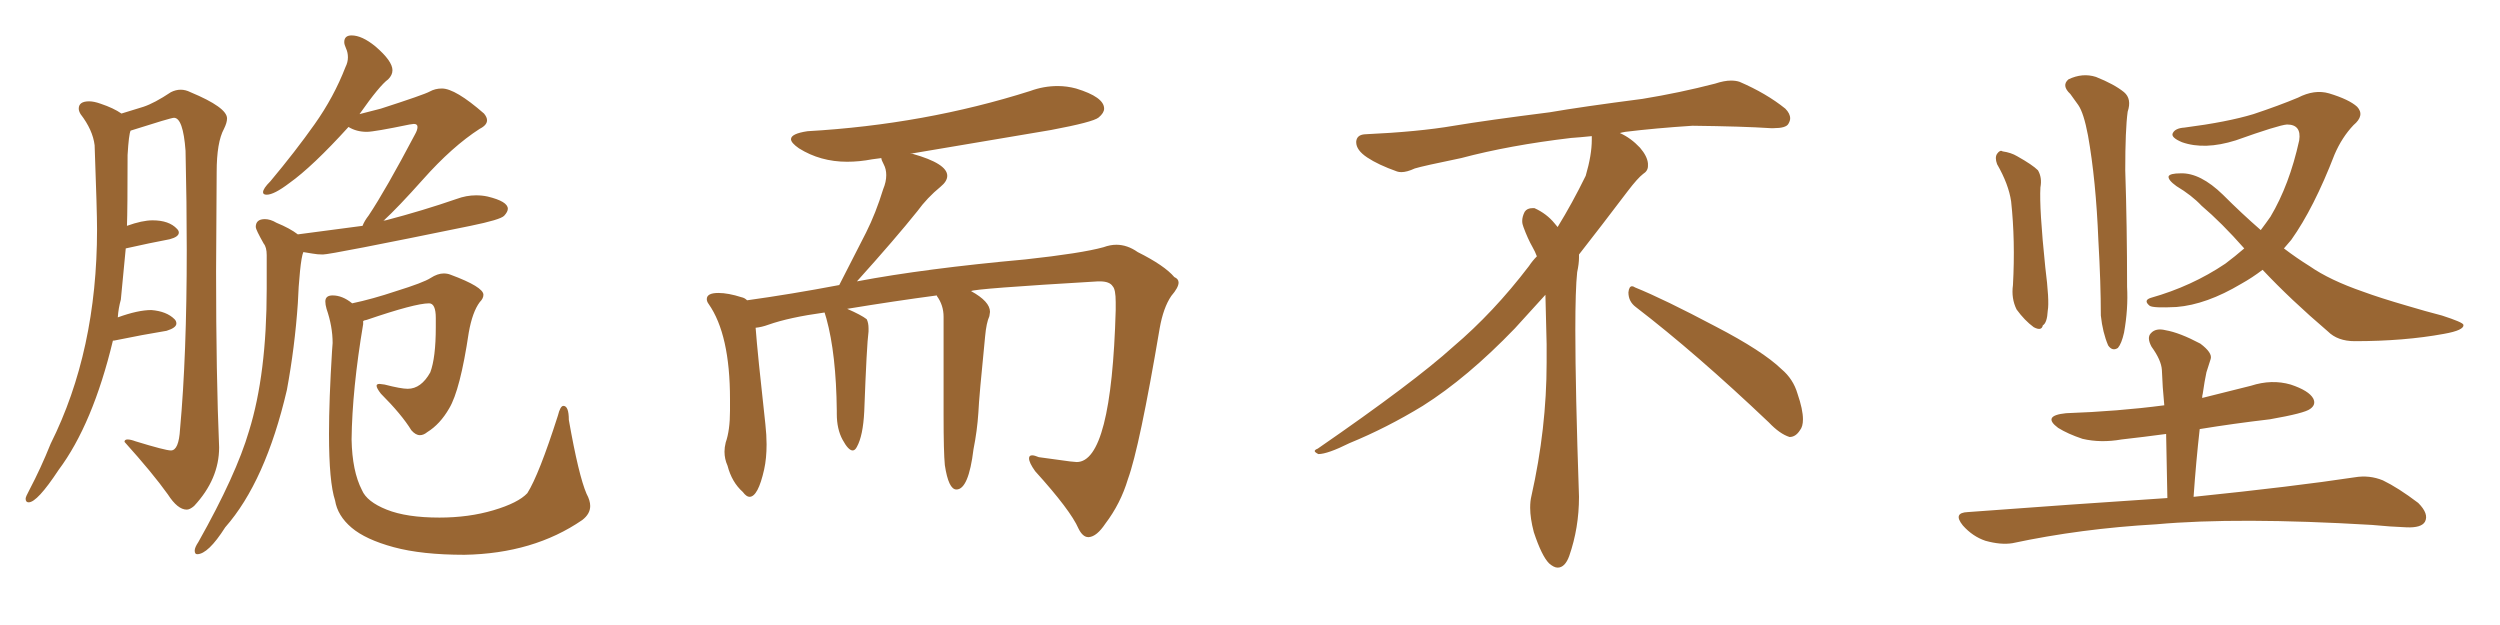 <svg xmlns="http://www.w3.org/2000/svg" xmlns:xlink="http://www.w3.org/1999/xlink" width="600" height="150"><path fill="#996633" padding="10" d="M44.82 122.31L44.82 122.31Q45.56 122.31 46.58 121.44L46.58 121.44Q52.59 114.99 52.59 107.37L52.59 107.37Q51.86 90.09 51.86 65.19L51.86 65.19L52.00 41.31Q52.00 34.13 53.76 30.91L53.76 30.91Q54.49 29.44 54.49 28.42L54.49 28.42Q54.49 25.78 45.70 22.12L45.70 22.12Q44.53 21.53 43.36 21.53L43.36 21.53Q42.19 21.53 41.02 22.12L41.02 22.12Q37.06 24.76 34.42 25.63L34.42 25.63L29.15 27.25Q27.25 25.93 24.17 24.90L24.17 24.90Q22.56 24.32 21.39 24.32L21.39 24.32Q18.90 24.32 18.90 26.07L18.90 26.07Q18.90 26.66 19.34 27.39L19.34 27.39Q22.27 31.20 22.71 34.86L22.71 34.86Q23.29 50.68 23.29 55.08L23.29 55.08Q23.29 84.23 12.16 106.49L12.16 106.49Q9.81 112.35 7.03 117.63L7.03 117.63Q6.15 119.24 6.15 119.68L6.15 119.68Q6.15 120.56 6.88 120.56L6.88 120.56Q8.94 120.56 14.06 112.79L14.06 112.79Q22.27 101.81 27.10 81.74L27.10 81.74L27.39 81.74Q34.57 80.27 39.99 79.39L39.99 79.39Q42.33 78.66 42.33 77.64L42.33 77.64Q42.33 77.05 41.89 76.61L41.89 76.61Q39.99 74.71 36.33 74.41L36.33 74.41Q33.11 74.41 28.27 76.17L28.27 76.17Q28.42 73.97 29.00 71.92L29.00 71.92L30.18 59.62Q36.04 58.30 40.72 57.42L40.72 57.42Q42.92 56.84 42.92 55.81L42.92 55.81Q42.92 55.37 42.48 54.93L42.48 54.93Q40.58 52.88 36.62 52.88L36.62 52.88Q34.13 52.88 30.47 54.20L30.47 54.20Q30.62 50.24 30.62 37.21L30.62 37.21Q30.91 32.23 31.35 31.35L31.35 31.35Q41.02 28.27 41.75 28.27L41.75 28.27Q43.95 28.27 44.53 36.18L44.53 36.18Q44.82 48.78 44.82 59.91L44.82 59.91Q44.82 85.40 43.21 102.98L43.21 102.98Q42.92 108.11 41.02 108.11L41.02 108.11Q39.70 108.11 32.52 105.91L32.52 105.91Q31.35 105.47 30.62 105.47L30.62 105.47Q29.88 105.47 29.88 106.05L29.88 106.05Q36.62 113.53 40.28 118.65L40.28 118.65Q42.63 122.31 44.82 122.31ZM47.31 133.01L47.31 133.01Q49.95 133.01 54.05 126.56L54.05 126.56Q63.72 115.58 68.85 93.60L68.85 93.60Q70.75 83.35 71.48 72.80L71.48 72.80Q71.63 68.70 72.00 65.11Q72.36 61.52 72.80 60.50L72.80 60.50Q73.83 60.64 75 60.86Q76.17 61.08 77.49 61.08L77.49 61.08Q79.39 61.08 112.94 54.20L112.94 54.20Q120.12 52.73 121.00 51.78Q121.88 50.83 121.88 50.10L121.88 50.10Q121.88 48.34 117.04 47.17L117.04 47.17Q115.72 46.88 114.26 46.88L114.26 46.88Q111.91 46.88 109.57 47.75L109.57 47.75Q101.51 50.54 92.58 52.88L92.58 52.88Q92.14 52.88 91.99 53.03L91.99 53.03Q95.51 49.80 101.51 43.07L101.51 43.07Q108.54 35.16 115.14 30.91L115.14 30.91Q116.89 30.03 116.89 28.86L116.89 28.86Q116.89 28.13 116.16 27.25L116.16 27.25Q109.28 21.24 106.05 21.24L106.05 21.24Q104.44 21.24 103.13 21.97Q101.81 22.71 91.41 26.07L91.41 26.07L86.28 27.39Q91.11 20.51 93.16 19.04L93.16 19.04Q94.19 18.02 94.19 16.85L94.19 16.85Q94.19 14.65 90.09 11.13L90.09 11.13Q86.87 8.50 84.38 8.50L84.38 8.50Q82.62 8.50 82.62 10.11L82.62 10.11Q82.62 10.69 83.06 11.65Q83.50 12.60 83.50 13.77L83.50 13.77Q83.50 14.94 82.91 16.11L82.91 16.11Q80.13 23.29 75.51 29.81Q70.90 36.33 64.89 43.51L64.89 43.51Q63.13 45.26 63.13 46.14L63.13 46.14Q63.13 46.73 64.01 46.73L64.01 46.73Q65.77 46.73 69.43 43.95L69.43 43.95Q75 39.99 83.64 30.47L83.64 30.47Q85.55 31.64 88.04 31.64L88.04 31.64Q89.79 31.64 98.29 29.88L98.29 29.88L99.32 29.74Q100.20 29.74 100.20 30.47L100.20 30.47Q100.20 31.20 99.61 32.23L99.61 32.23Q92.58 45.56 88.48 51.71L88.48 51.71Q87.45 53.03 87.01 54.20L87.01 54.20L71.48 56.25Q69.58 54.79 66.36 53.47L66.36 53.47Q64.89 52.59 63.57 52.59L63.57 52.59Q61.38 52.59 61.38 54.49L61.38 54.49Q61.38 55.08 63.28 58.45L63.28 58.45Q64.01 59.33 64.01 61.23L64.01 61.23L64.01 69.29Q64.01 89.79 59.77 103.42L59.77 103.42Q56.69 113.96 47.61 130.08L47.61 130.08Q46.73 131.40 46.73 132.13L46.73 132.13Q46.73 133.01 47.31 133.01ZM111.47 133.15L111.47 133.15Q128.03 132.86 139.75 124.80L139.75 124.80Q141.65 123.34 141.65 121.44L141.65 121.44Q141.65 120.12 140.77 118.51L140.77 118.51Q138.87 114.11 136.52 100.78L136.52 100.78Q136.52 97.41 135.21 97.41L135.21 97.41Q134.47 97.41 133.89 99.76L133.89 99.76Q129.35 113.96 126.56 118.36L126.56 118.36Q124.37 120.70 118.43 122.46Q112.50 124.22 105.47 124.22L105.47 124.22Q97.56 124.22 92.80 122.31Q88.04 120.41 86.87 117.63L86.87 117.63Q84.52 113.09 84.38 105.47L84.38 105.47Q84.52 93.46 87.16 77.78L87.16 77.78L87.16 77.05Q87.30 76.90 88.04 76.76L88.04 76.76Q99.61 72.80 102.98 72.80L102.98 72.80Q104.59 72.80 104.59 76.32L104.59 76.32L104.59 78.52Q104.59 85.84 103.27 89.36L103.27 89.36Q101.07 93.31 97.85 93.31L97.85 93.31Q96.24 93.31 92.29 92.29L92.29 92.29L91.11 92.14Q90.38 92.14 90.38 92.58L90.38 92.58Q90.38 93.16 91.41 94.48L91.41 94.48Q96.39 99.46 98.73 103.27L98.73 103.27Q99.76 104.44 100.78 104.44L100.78 104.44Q101.66 104.44 102.54 103.71L102.54 103.71Q105.62 101.81 107.81 98.00L107.81 98.00Q110.45 93.60 112.50 79.83L112.50 79.83Q113.38 74.85 115.14 72.51L115.14 72.51Q116.02 71.63 116.02 70.75L116.02 70.75Q116.02 68.85 108.11 65.92L108.11 65.92Q107.37 65.63 106.49 65.63L106.49 65.63Q105.03 65.63 103.34 66.72Q101.66 67.82 95.07 69.87L95.07 69.87Q89.36 71.78 84.52 72.80L84.52 72.80Q82.18 70.90 79.83 70.90L79.83 70.90Q78.08 70.90 78.08 72.36L78.08 72.36Q78.08 73.10 78.37 74.12L78.37 74.12Q79.83 78.37 79.83 82.32L79.83 82.32L79.69 84.23Q78.96 95.95 78.96 104.15L78.96 104.15Q78.96 115.72 80.42 120.12L80.42 120.12Q81.01 123.78 84.38 126.64Q87.74 129.49 94.48 131.32Q101.22 133.15 111.47 133.15ZM261.33 128.91L261.33 128.91L261.18 128.91Q259.86 128.91 258.84 126.86L258.84 126.86Q256.93 122.46 248.44 113.09L248.44 113.09Q246.97 111.04 246.97 110.01L246.97 110.01Q246.97 109.28 247.71 109.28L247.71 109.28Q248.29 109.28 249.32 109.72L249.32 109.72L256.79 110.74L258.40 110.89Q266.75 110.89 267.77 74.41L267.77 74.41L267.77 72.51Q267.77 69.43 267.04 68.70L267.04 68.70Q266.31 67.53 263.96 67.53L263.96 67.53L263.53 67.53Q233.64 69.29 233.06 69.87L233.06 69.87Q237.60 72.36 237.60 74.85L237.60 74.85L237.45 75.88Q236.72 77.49 236.43 80.71L236.43 80.71Q234.96 95.36 234.81 99.02L234.81 99.02Q234.52 103.42 233.64 107.81L233.64 107.81Q232.47 117.48 229.54 117.48L229.54 117.48Q227.64 117.48 226.76 111.62L226.76 111.62Q226.46 108.54 226.46 99.61L226.46 99.61L226.46 76.03Q226.46 73.24 224.85 71.04L224.85 71.04L224.85 70.90Q214.89 72.22 203.32 74.12L203.32 74.12Q206.69 75.59 208.01 76.61L208.01 76.61Q208.45 77.49 208.45 78.81L208.45 78.81L208.45 79.54Q208.01 82.76 207.42 98.73L207.42 98.73Q207.13 104.59 205.66 107.23L205.66 107.23Q205.22 108.11 204.64 108.11L204.64 108.11Q203.61 108.11 202.22 105.54Q200.83 102.98 200.83 99.32L200.83 99.32L200.83 98.58Q200.68 84.96 198.34 76.46L198.34 76.46L197.90 75Q189.40 76.17 184.42 77.93L184.42 77.93Q182.81 78.52 181.35 78.66L181.35 78.66Q181.79 84.67 183.69 101.81L183.69 101.81Q183.98 104.44 183.98 106.64L183.98 106.64Q183.98 110.01 183.40 112.65L183.40 112.65Q181.93 119.24 179.88 119.24L179.88 119.24Q179.15 119.24 178.27 118.07L178.27 118.07Q175.63 115.72 174.61 111.77L174.61 111.77Q173.88 110.16 173.88 108.40L173.88 108.40Q173.88 107.37 174.17 106.20L174.17 106.20Q175.20 103.27 175.20 98.58L175.20 98.58L175.20 95.80Q175.20 80.27 170.07 72.95L170.07 72.95Q169.63 72.36 169.63 71.78L169.63 71.78Q169.63 70.31 172.41 70.31L172.41 70.31Q174.76 70.31 177.98 71.34L177.98 71.34Q178.71 71.48 179.30 72.07L179.30 72.07Q189.84 70.61 201.42 68.41L201.42 68.41L207.86 55.81Q210.21 51.12 211.96 45.41L211.96 45.41Q212.70 43.65 212.70 42.04L212.70 42.04Q212.70 40.58 212.11 39.48Q211.52 38.38 211.52 37.94L211.52 37.94L209.33 38.23Q206.25 38.82 203.32 38.82L203.32 38.82Q196.88 38.82 191.75 35.60L191.75 35.60Q189.84 34.28 189.84 33.40L189.84 33.40Q189.84 32.08 193.80 31.49L193.80 31.49Q221.92 29.88 247.27 21.83L247.27 21.83Q250.49 20.65 253.86 20.65L253.86 20.65Q256.05 20.65 258.25 21.24L258.25 21.24Q264.99 23.29 264.99 26.07L264.99 26.07Q264.99 27.10 263.67 28.20Q262.35 29.30 252.25 31.20L252.25 31.20L218.41 36.91L218.99 36.91Q227.34 39.26 227.34 42.19L227.34 42.19Q227.34 43.51 225.73 44.82L225.73 44.82Q222.51 47.46 220.17 50.68L220.17 50.68Q214.89 57.28 205.66 67.53L205.66 67.53Q221.92 64.45 246.09 62.26L246.09 62.26Q259.57 60.79 264.84 59.33L264.84 59.33Q266.46 58.74 267.92 58.74L267.92 58.74Q270.56 58.74 273.05 60.50L273.05 60.50Q279.49 63.72 281.84 66.50L281.84 66.50Q282.86 66.94 282.86 67.82L282.86 67.82Q282.86 68.99 281.10 71.04L281.10 71.04Q279.20 73.83 278.32 78.81L278.32 78.81Q273.49 107.37 270.70 114.99L270.70 114.99Q268.95 120.85 265.28 125.68L265.28 125.68Q263.23 128.76 261.33 128.91ZM392.58 73.68L392.58 73.68Q390.82 72.36 390.82 70.17L390.82 70.17Q390.97 68.70 391.70 68.70L391.70 68.70Q391.99 68.70 392.43 68.99L392.43 68.99Q399.32 71.78 411.77 78.37L411.77 78.37Q423.05 84.23 427.59 88.62L427.59 88.62Q430.37 90.97 431.40 94.48L431.40 94.48Q432.71 98.29 432.71 100.63L432.71 100.63Q432.71 102.39 431.98 103.27L431.98 103.27Q430.96 104.88 429.49 104.88L429.49 104.88Q427.15 104.15 424.51 101.37L424.51 101.37Q407.08 84.81 392.58 73.68ZM382.03 33.54L382.03 33.54L382.03 32.67Q379.25 32.96 377.05 33.11L377.05 33.11Q362.26 34.86 350.68 37.94L350.68 37.94Q341.46 39.84 339.55 40.43L339.55 40.43Q337.65 41.31 336.33 41.31L336.33 41.31Q335.74 41.31 335.30 41.16L335.30 41.16Q330.76 39.55 328.13 37.79L328.13 37.79Q325.49 36.04 325.49 34.13L325.49 34.13L325.49 33.98Q325.63 32.37 327.54 32.23L327.54 32.23Q340.43 31.64 348.93 30.18L348.93 30.18Q356.84 28.86 371.92 26.95L371.92 26.95Q379.54 25.63 394.19 23.73L394.19 23.73Q403.13 22.27 411.62 20.07L411.62 20.07Q413.82 19.34 415.43 19.34L415.43 19.34Q416.60 19.34 417.48 19.63L417.48 19.63Q423.93 22.41 428.47 26.07L428.47 26.07Q429.64 27.25 429.64 28.42L429.64 28.42Q429.64 29.00 429.20 29.74L429.20 29.74Q428.61 30.76 425.68 30.76L425.68 30.76L424.95 30.76Q418.21 30.32 406.20 30.18L406.20 30.18Q397.27 30.76 390.09 31.64L390.09 31.64Q389.21 31.79 388.77 31.93L388.77 31.93Q391.41 33.11 393.60 35.45L393.60 35.45Q395.36 37.50 395.51 39.26L395.51 39.26L395.51 39.84Q395.51 41.02 394.34 41.75L394.34 41.75Q393.02 42.77 390.67 45.85L390.67 45.85Q384.23 54.35 378.96 61.08L378.96 61.08L378.96 61.82Q378.96 63.28 378.52 65.33L378.52 65.33Q378.08 69.43 378.08 79.25L378.08 79.25Q378.08 93.46 378.96 119.24L378.96 119.24Q378.96 126.71 376.61 133.45L376.61 133.45Q375.59 136.23 373.83 136.23L373.83 136.23Q372.95 136.23 371.78 135.21L371.78 135.21Q370.02 133.45 368.12 127.73L368.12 127.73Q367.24 124.37 367.24 121.88L367.24 121.88Q367.24 120.26 367.53 119.09L367.53 119.09Q371.19 102.83 371.19 87.01L371.19 87.01L371.19 82.62Q371.04 76.61 370.90 70.75L370.90 70.75Q366.80 75.29 363.57 78.81L363.57 78.81Q352.15 90.67 341.46 97.41L341.46 97.41Q332.81 102.69 323.88 106.35L323.88 106.35Q318.60 108.98 316.41 108.98L316.41 108.98Q315.53 108.54 315.53 108.25L315.53 108.25Q315.53 107.96 316.26 107.67L316.26 107.67Q339.40 91.70 348.78 83.20L348.78 83.20Q358.45 75 366.94 63.87L366.94 63.87Q367.82 62.55 368.85 61.52L368.85 61.52Q368.41 60.35 367.82 59.33L367.82 59.33Q366.65 57.28 365.63 54.49L365.63 54.49Q365.33 53.76 365.33 53.03L365.33 53.03Q365.33 52.00 365.92 50.83L365.92 50.83Q366.50 49.95 367.82 49.95L367.82 49.95L368.26 49.95Q371.19 51.27 373.10 53.61L373.10 53.61Q373.39 53.91 373.83 54.49L373.83 54.49Q377.34 48.78 380.57 42.19L380.57 42.19Q382.03 37.21 382.03 33.54ZM479.30 39.40L479.30 39.40Q478.71 37.79 479.30 36.91L479.30 36.91Q480.03 35.89 480.62 36.33L480.62 36.33Q482.67 36.62 484.13 37.50L484.13 37.50Q487.79 39.55 489.11 40.87L489.11 40.87Q490.14 42.63 489.70 44.97L489.70 44.97Q489.40 49.95 490.87 64.16L490.87 64.16Q491.89 72.22 491.46 74.56L491.46 74.56Q491.31 77.49 490.28 78.08L490.28 78.08Q489.99 79.54 488.09 78.52L488.09 78.52Q485.89 76.90 483.98 74.27L483.98 74.27Q482.67 71.63 483.11 68.41L483.11 68.41Q483.69 57.71 482.67 48.34L482.67 48.34Q482.08 44.24 479.30 39.40ZM496.88 22.56L496.88 22.56Q494.68 20.51 496.44 19.04L496.44 19.04Q499.80 17.43 503.03 18.46L503.03 18.46Q507.42 20.21 509.77 22.12L509.77 22.12Q511.67 23.73 510.64 26.81L510.64 26.81Q510.06 31.05 510.06 40.87L510.06 40.87Q510.50 54.20 510.50 68.85L510.50 68.85Q510.79 74.12 509.77 79.83L509.77 79.83Q509.18 82.47 508.30 83.50L508.30 83.50Q506.98 84.38 505.96 82.91L505.96 82.91Q504.64 79.83 504.20 75.73L504.20 75.73Q504.20 67.97 503.61 57.71L503.61 57.71Q503.03 43.21 501.12 32.52L501.12 32.52Q500.10 27.10 498.78 25.20L498.78 25.20Q497.90 24.02 496.88 22.56ZM543.02 64.75L543.02 64.75Q540.53 66.65 537.89 68.12L537.89 68.12Q529.54 73.10 522.36 73.68L522.36 73.68Q516.80 73.97 515.92 73.39L515.92 73.39Q514.31 72.07 516.21 71.48L516.21 71.48Q526.03 68.70 534.08 63.28L534.08 63.28Q536.43 61.52 538.62 59.62L538.62 59.62Q533.20 53.47 528.37 49.37L528.37 49.37Q526.03 46.88 522.36 44.68L522.36 44.68Q520.31 43.21 520.46 42.33L520.46 42.33Q520.75 41.60 523.39 41.60L523.39 41.60Q528.08 41.46 533.50 46.73L533.50 46.73Q538.04 51.27 542.58 55.22L542.58 55.22Q543.90 53.47 544.92 52.00L544.92 52.00Q549.46 44.38 551.81 33.69L551.81 33.69Q552.39 29.88 548.88 29.88L548.88 29.88Q546.83 30.03 536.57 33.69L536.57 33.69Q529.10 36.04 523.68 34.13L523.68 34.13Q520.90 32.96 521.48 31.93L521.48 31.93Q522.07 30.76 524.27 30.62L524.27 30.62Q534.52 29.30 540.82 27.39L540.82 27.39Q546.97 25.34 551.51 23.44L551.51 23.44Q555.47 21.39 558.98 22.41L558.98 22.41Q563.82 23.88 565.72 25.63L565.72 25.63Q567.63 27.69 564.84 30.03L564.84 30.03Q562.06 32.96 560.30 37.06L560.30 37.06Q555.32 49.95 549.90 57.57L549.90 57.57Q549.02 58.59 548.14 59.62L548.14 59.62Q551.22 61.96 554.30 63.87L554.30 63.87Q559.13 67.24 567.19 70.02L567.19 70.02Q571.14 71.48 577.73 73.39L577.73 73.39Q582.13 74.71 586.08 75.73L586.08 75.73Q591.06 77.34 591.21 77.93L591.21 77.93Q591.50 79.25 586.52 80.13L586.52 80.13Q577.00 81.88 565.14 81.88L565.14 81.88Q561.04 81.88 558.69 79.54L558.69 79.54Q549.76 71.92 543.02 64.75ZM520.17 119.53L520.17 119.53L520.17 119.53Q520.02 111.33 519.87 104.15L519.87 104.15Q514.45 104.88 509.18 105.47L509.18 105.47Q504.20 106.35 499.80 105.32L499.80 105.32Q496.29 104.15 493.95 102.69L493.95 102.69Q489.99 99.76 495.85 99.17L495.85 99.17Q508.30 98.73 519.43 97.27L519.43 97.27Q518.99 92.87 518.85 88.77L518.85 88.77Q518.70 86.43 516.36 83.20L516.36 83.20Q515.19 81.01 516.21 79.98L516.21 79.98Q517.38 78.66 519.73 79.25L519.73 79.25Q523.10 79.83 528.08 82.47L528.08 82.47Q531.01 84.67 530.57 86.13L530.57 86.13Q530.13 87.45 529.54 89.36L529.54 89.36Q529.10 91.41 528.66 94.48L528.66 94.48Q528.52 94.92 528.52 95.51L528.52 95.51Q534.38 94.04 540.23 92.58L540.23 92.58Q545.21 90.97 549.76 92.29L549.76 92.29Q554.15 93.75 555.18 95.65L555.18 95.65Q555.91 97.12 554.44 98.14L554.44 98.14Q553.13 99.17 544.78 100.63L544.78 100.63Q535.99 101.66 527.93 102.98L527.93 102.98Q527.05 110.74 526.46 119.24L526.46 119.24Q550.63 116.75 565.14 114.55L565.14 114.55Q568.65 113.96 571.88 115.28L571.88 115.28Q575.54 117.04 580.37 120.70L580.37 120.70Q583.01 123.34 581.98 125.24L581.98 125.24Q581.10 126.71 577.59 126.56L577.59 126.56Q573.78 126.42 569.24 125.98L569.24 125.98Q537.01 124.07 517.53 125.83L517.53 125.83Q499.37 126.86 482.96 130.37L482.96 130.37Q480.18 130.81 476.51 129.79L476.51 129.79Q473.44 128.76 471.09 126.12L471.09 126.12Q468.60 123.05 472.27 122.90L472.27 122.90Q497.75 121.00 520.17 119.53Z"/></svg>